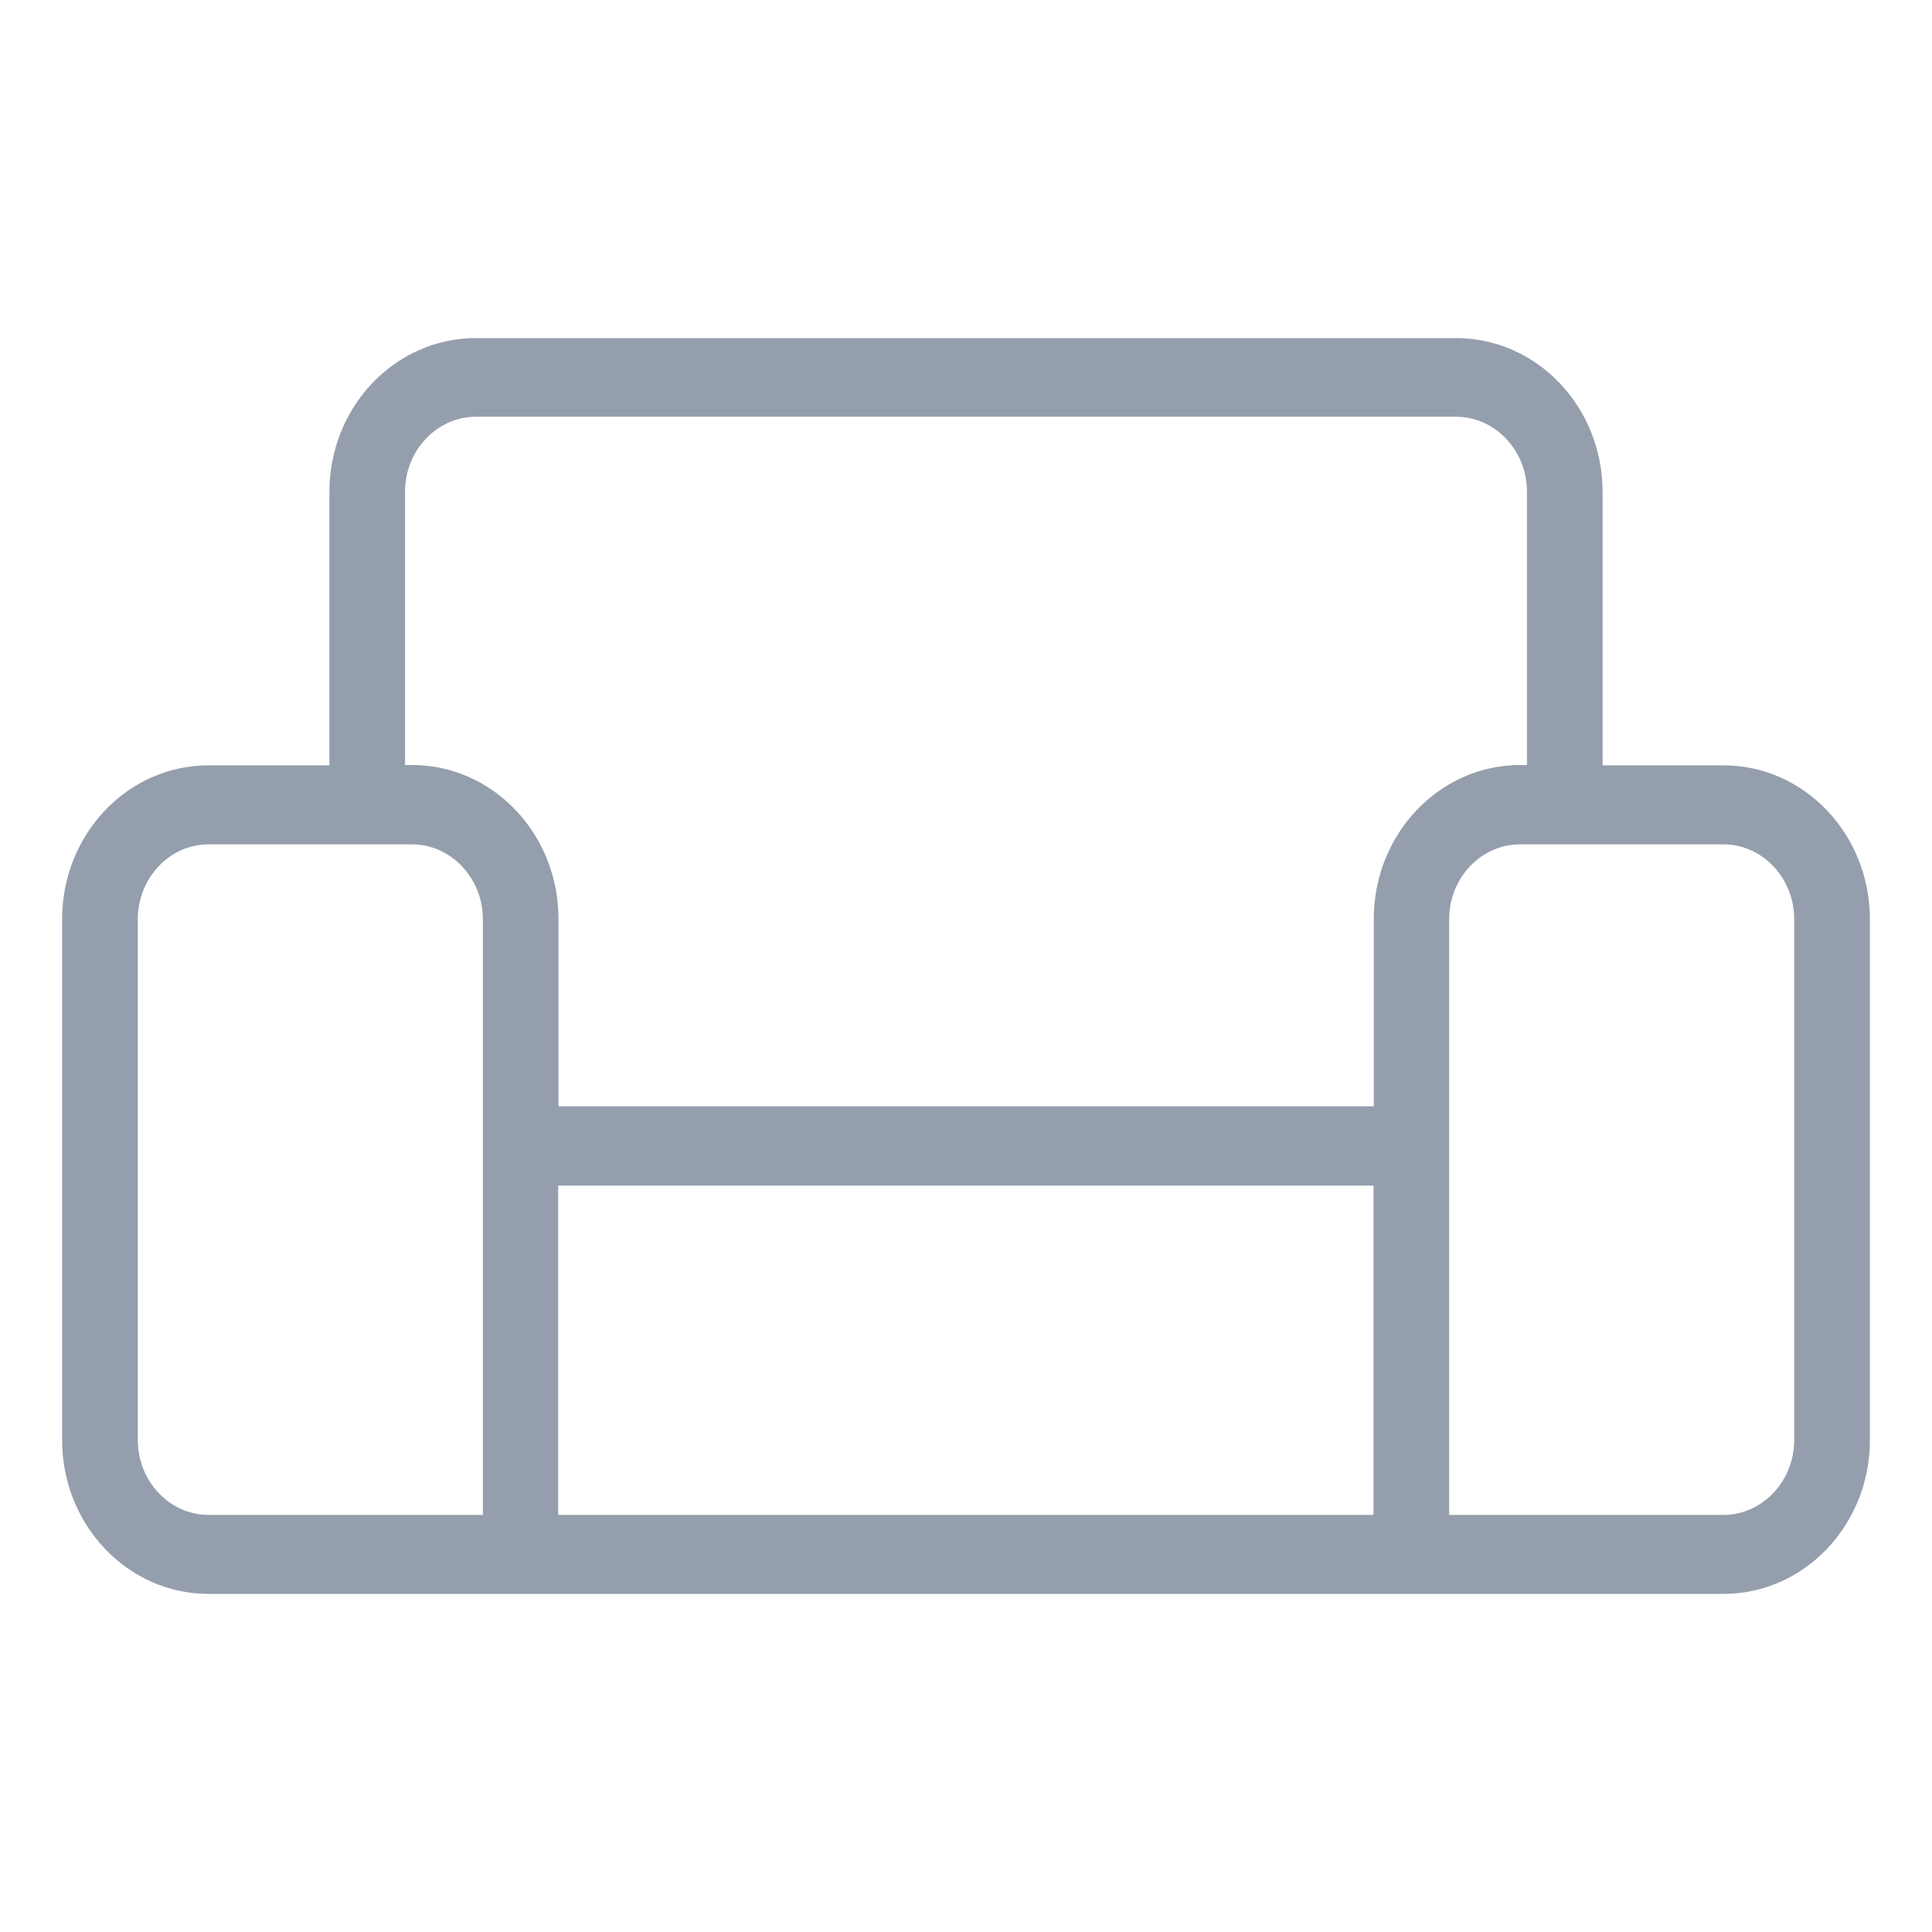 <?xml version="1.0" encoding="UTF-8"?> <svg xmlns="http://www.w3.org/2000/svg" width="28" height="28" viewBox="0 0 28 28" fill="none"><path d="M24.978 11.192H23.126V7.13C23.126 5.954 22.221 5 21.104 5H6.896C5.779 5 4.874 5.954 4.874 7.13V11.192H3.022C1.906 11.192 1 12.146 1 13.322V20.87C1 22.046 1.906 23 3.022 23H5.699H7.541H20.454H24.978C26.094 23 27 22.046 27 20.87V13.322C27 12.146 26.094 11.192 24.978 11.192ZM5.77 7.125C5.77 6.474 6.277 5.94 6.896 5.94H21.104C21.723 5.94 22.23 6.474 22.23 7.125V11.187H22.032C20.916 11.187 20.01 12.141 20.01 13.318V16.133H7.994V13.318C7.994 12.141 7.089 11.187 5.972 11.187H5.77V7.125ZM7.99 17.082H20.006V22.055H7.99V17.082ZM5.699 22.055H3.022C2.403 22.055 1.897 21.522 1.897 20.87V13.322C1.897 12.67 2.403 12.137 3.022 12.137H5.322H5.972C6.591 12.137 7.098 12.67 7.098 13.322V16.61V22.055H5.699ZM26.103 20.87C26.103 21.522 25.597 22.055 24.978 22.055H20.902V16.61V13.322C20.902 12.67 21.409 12.137 22.028 12.137H22.678H24.978C25.597 12.137 26.103 12.67 26.103 13.322V20.87Z" fill="#959EAC" stroke="#959EAC" stroke-width="0.2"></path></svg> 